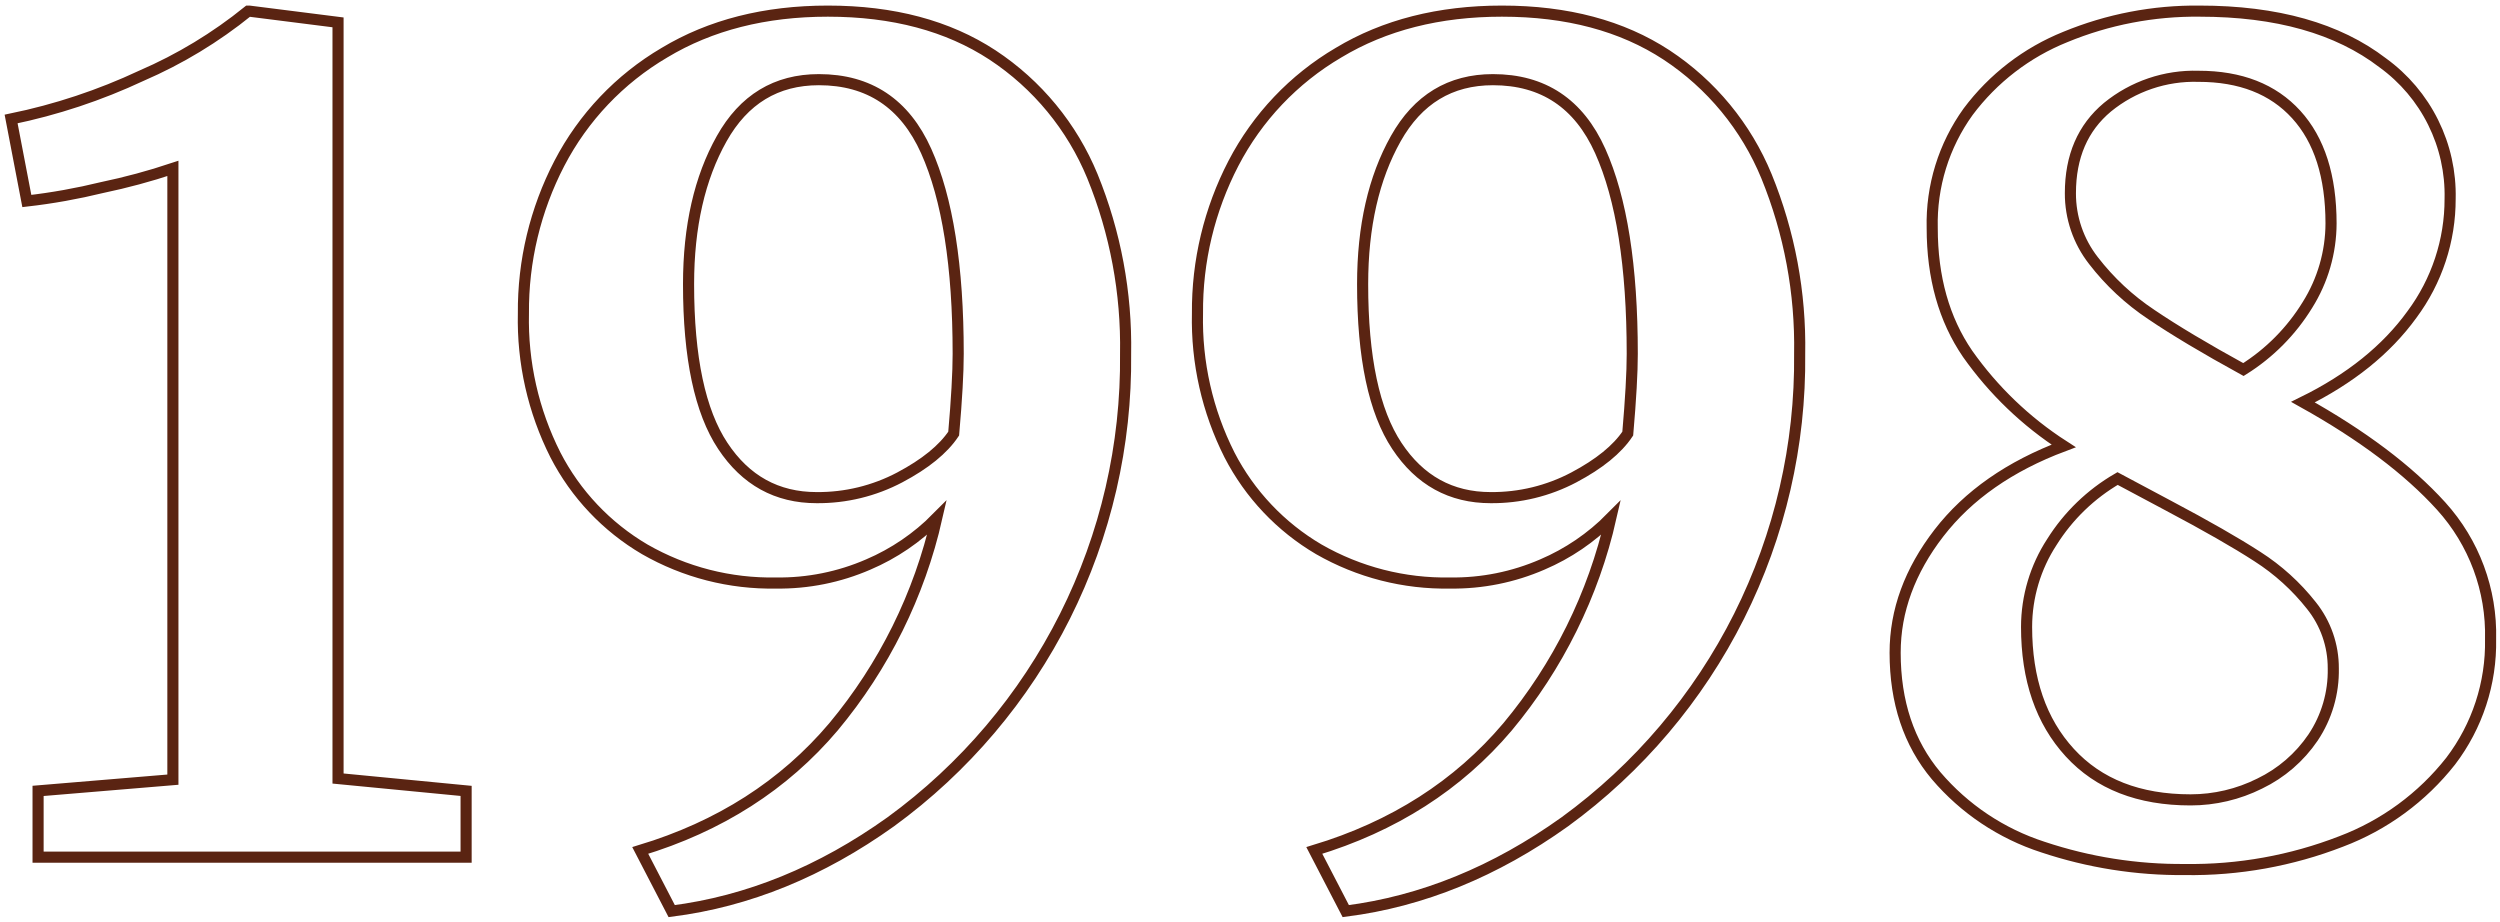<svg width="225" height="83" viewBox="0 0 225 83" fill="none" xmlns="http://www.w3.org/2000/svg">
<path d="M209.996 60.157C210.04 62.368 209.405 64.539 208.176 66.377C206.969 68.158 205.312 69.588 203.373 70.522C201.442 71.487 199.313 71.989 197.155 71.989C192.503 71.989 188.88 70.573 186.285 67.742C183.689 64.91 182.391 61.135 182.392 56.416C182.397 53.705 183.187 51.053 184.668 48.782C186.146 46.425 188.176 44.465 190.582 43.068L195.132 45.495C198.57 47.316 201.25 48.849 203.171 50.096C205.023 51.281 206.663 52.768 208.024 54.495C209.311 56.101 210.007 58.1 209.996 60.157ZM186.336 17.384C186.336 14.081 187.448 11.503 189.672 9.648C191.979 7.765 194.887 6.778 197.863 6.867C201.637 6.867 204.569 8.013 206.659 10.305C208.747 12.597 209.792 15.867 209.794 20.113C209.784 22.708 209.049 25.247 207.67 27.445C206.224 29.802 204.251 31.793 201.907 33.26C198.469 31.373 195.705 29.721 193.616 28.305C191.626 26.983 189.867 25.343 188.409 23.451C187.056 21.718 186.326 19.581 186.336 17.384V17.384ZM170.562 58.742C170.562 63.191 171.792 66.882 174.253 69.815C176.797 72.804 180.123 75.028 183.858 76.236C187.981 77.613 192.303 78.296 196.649 78.258C201.453 78.328 206.225 77.47 210.704 75.73C214.587 74.263 217.996 71.763 220.562 68.5C222.96 65.351 224.225 61.486 224.152 57.529C224.264 53.111 222.67 48.82 219.703 45.546C216.736 42.276 212.59 39.159 207.266 36.192C211.512 34.103 214.782 31.474 217.074 28.305C219.313 25.294 220.519 21.641 220.511 17.889C220.567 15.511 220.044 13.154 218.987 11.023C217.931 8.891 216.372 7.049 214.445 5.653C210.4 2.553 204.906 1.003 197.963 1.002C193.82 0.956 189.71 1.747 185.88 3.328C182.404 4.725 179.379 7.052 177.135 10.052C174.942 13.094 173.806 16.77 173.899 20.518C173.899 24.967 174.96 28.742 177.084 31.844C179.406 35.137 182.341 37.953 185.729 40.135C180.876 41.956 177.135 44.568 174.505 47.972C171.877 51.377 170.562 54.967 170.562 58.742V58.742ZM134.163 44.787C130.589 44.787 127.775 43.237 125.72 40.135C123.663 37.035 122.635 32.182 122.636 25.574C122.636 20.384 123.63 16.019 125.619 12.479C127.606 8.94 130.522 7.17 134.365 7.17C138.881 7.17 142.099 9.311 144.021 13.592C145.942 17.873 146.903 23.957 146.903 31.844C146.903 33.529 146.768 35.923 146.499 39.023C145.554 40.439 143.936 41.754 141.645 42.967C139.34 44.184 136.769 44.809 134.163 44.787V44.787ZM135.174 1.002C129.512 1.002 124.608 2.249 120.462 4.744C116.438 7.109 113.161 10.561 111.008 14.704C108.845 18.872 107.734 23.507 107.773 28.203C107.672 32.623 108.662 36.998 110.654 40.944C112.476 44.48 115.263 47.425 118.692 49.439C122.288 51.503 126.377 52.551 130.523 52.472C133.373 52.51 136.199 51.941 138.814 50.804C141.122 49.819 143.217 48.393 144.982 46.608C143.41 53.524 140.222 59.969 135.68 65.416C131.231 70.674 125.433 74.382 118.288 76.54L121.119 82C127.995 81.123 134.568 78.443 140.836 73.96C147.462 69.134 152.837 62.793 156.513 55.466C160.189 48.14 162.06 40.04 161.969 31.844C162.069 26.371 161.054 20.935 158.986 15.866C157.153 11.404 154.016 7.598 149.987 4.945C145.975 2.317 141.038 1.002 135.174 1.002V1.002ZM73.496 44.787C69.923 44.787 67.109 43.237 65.054 40.135C62.997 37.035 61.969 32.182 61.97 25.574C61.97 20.384 62.964 16.019 64.953 12.479C66.94 8.94 69.856 7.17 73.699 7.17C78.214 7.17 81.433 9.311 83.355 13.592C85.276 17.873 86.237 23.957 86.237 31.844C86.237 33.529 86.102 35.923 85.832 39.023C84.887 40.439 83.269 41.754 80.979 42.967C78.674 44.184 76.103 44.809 73.496 44.787V44.787ZM74.508 1.002C68.846 1.002 63.941 2.249 59.796 4.744C55.771 7.11 52.495 10.562 50.342 14.704C48.179 18.872 47.068 23.507 47.107 28.203C47.006 32.623 47.996 36.999 49.988 40.944C51.809 44.48 54.597 47.425 58.026 49.439C61.622 51.503 65.711 52.551 69.856 52.472C72.707 52.51 75.533 51.941 78.148 50.804C80.456 49.819 82.551 48.393 84.316 46.608C82.744 53.524 79.556 59.969 75.013 65.416C70.564 70.674 64.767 74.382 57.622 76.54L60.453 82C67.329 81.123 73.901 78.443 80.17 73.96C86.795 69.134 92.171 62.793 95.847 55.466C99.523 48.14 101.394 40.04 101.303 31.844C101.402 26.371 100.387 20.935 98.32 15.866C96.486 11.404 93.35 7.598 89.321 4.945C85.309 2.317 80.372 1.002 74.508 1.002V1.002ZM15.56 70.169L3.427 71.18V77.146H41.95V71.18L30.423 70.067V2.013L22.436 1.002H22.335C19.413 3.369 16.181 5.326 12.729 6.816C8.986 8.571 5.049 9.878 1 10.71L2.415 18.091C4.697 17.83 6.959 17.424 9.19 16.878C11.345 16.428 13.472 15.854 15.56 15.158V70.169Z" stroke="#5A2412"/>
</svg>